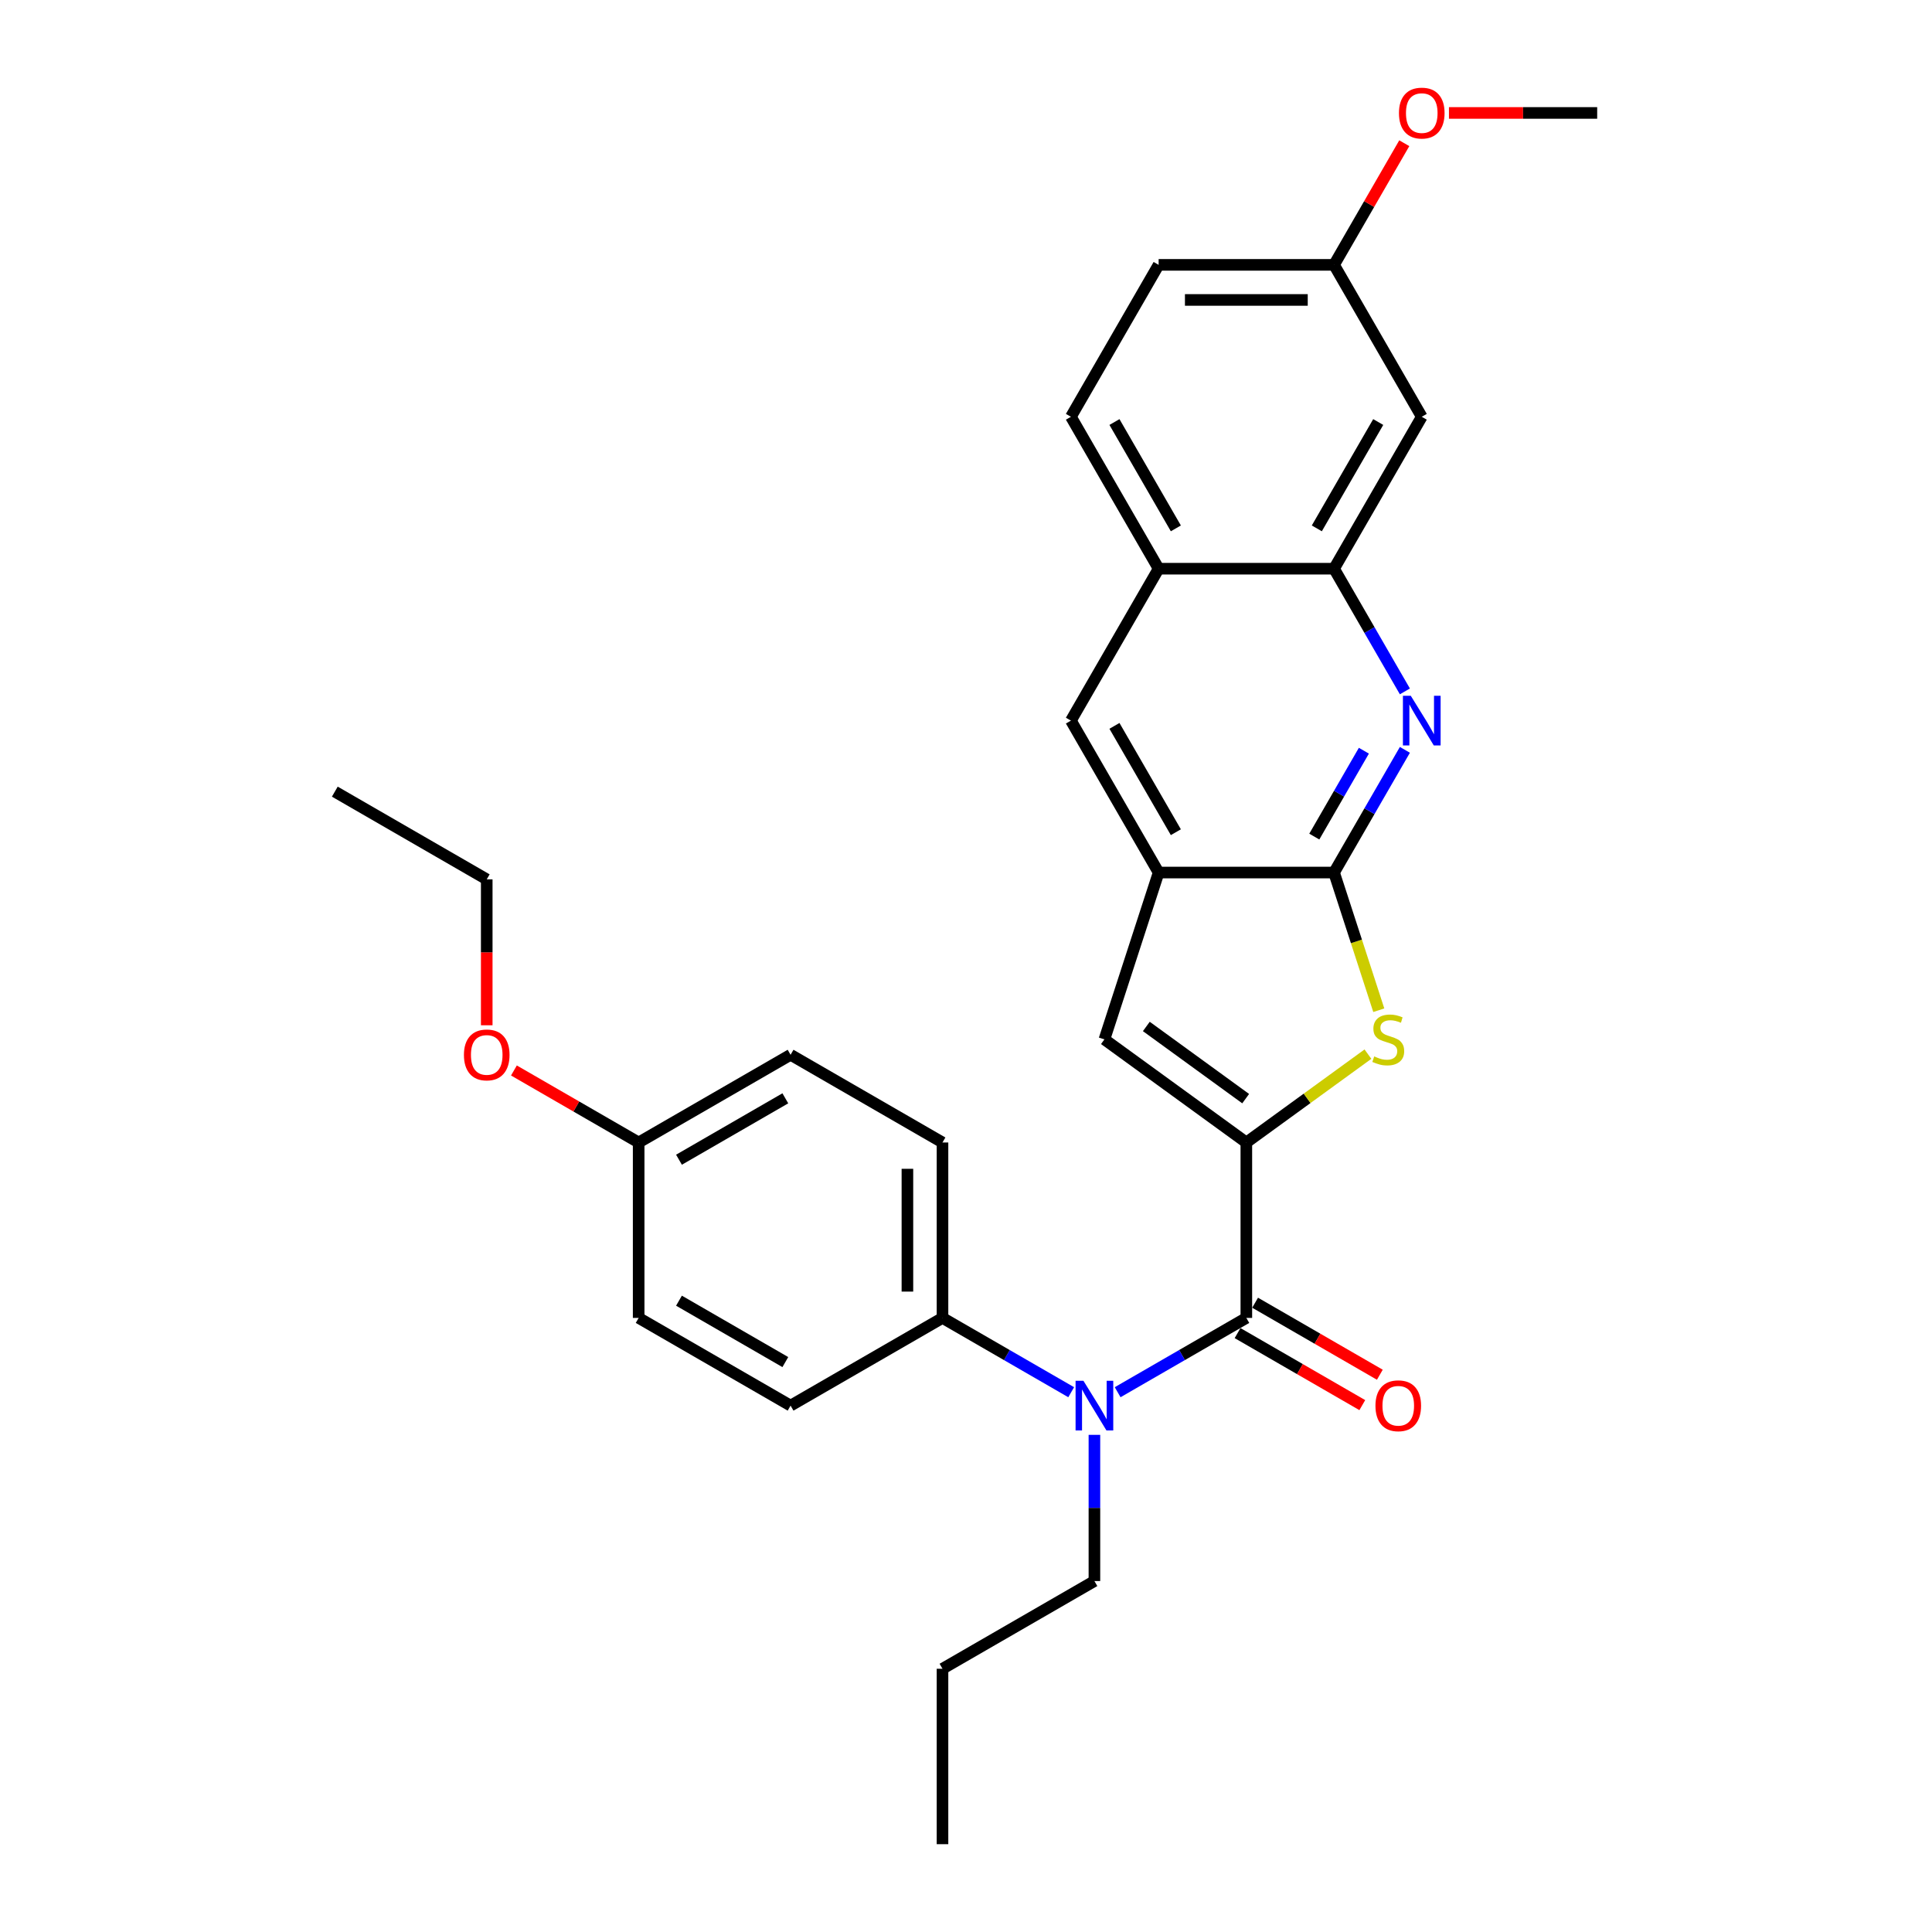 <?xml version='1.0' encoding='iso-8859-1'?>
<svg version='1.1' baseProfile='full'
              xmlns='http://www.w3.org/2000/svg'
                      xmlns:rdkit='http://www.rdkit.org/xml'
                      xmlns:xlink='http://www.w3.org/1999/xlink'
                  xml:space='preserve'
width='1000px' height='1000px' viewBox='0 0 1000 1000'>
<!-- END OF HEADER -->
<rect style='opacity:1.0;fill:#FFFFFF;stroke:none' width='1000' height='1000' x='0' y='0'> </rect>
<path class='bond-0' d='M 645.103,591.351 L 676.575,568.486' style='fill:none;fill-rule:evenodd;stroke:#000000;stroke-width:6px;stroke-linecap:butt;stroke-linejoin:miter;stroke-opacity:1' />
<path class='bond-0' d='M 676.575,568.486 L 708.046,545.62' style='fill:none;fill-rule:evenodd;stroke:#CCCC00;stroke-width:6px;stroke-linecap:butt;stroke-linejoin:miter;stroke-opacity:1' />
<path class='bond-1' d='M 645.103,591.351 L 645.103,682.15' style='fill:none;fill-rule:evenodd;stroke:#000000;stroke-width:6px;stroke-linecap:butt;stroke-linejoin:miter;stroke-opacity:1' />
<path class='bond-4' d='M 645.103,591.351 L 571.645,537.981' style='fill:none;fill-rule:evenodd;stroke:#000000;stroke-width:6px;stroke-linecap:butt;stroke-linejoin:miter;stroke-opacity:1' />
<path class='bond-4' d='M 644.758,568.654 L 593.338,531.295' style='fill:none;fill-rule:evenodd;stroke:#000000;stroke-width:6px;stroke-linecap:butt;stroke-linejoin:miter;stroke-opacity:1' />
<path class='bond-2' d='M 713.657,522.89 L 702.08,487.258' style='fill:none;fill-rule:evenodd;stroke:#CCCC00;stroke-width:6px;stroke-linecap:butt;stroke-linejoin:miter;stroke-opacity:1' />
<path class='bond-2' d='M 702.08,487.258 L 690.502,451.626' style='fill:none;fill-rule:evenodd;stroke:#000000;stroke-width:6px;stroke-linecap:butt;stroke-linejoin:miter;stroke-opacity:1' />
<path class='bond-6' d='M 645.103,682.15 L 611.797,701.379' style='fill:none;fill-rule:evenodd;stroke:#000000;stroke-width:6px;stroke-linecap:butt;stroke-linejoin:miter;stroke-opacity:1' />
<path class='bond-6' d='M 611.797,701.379 L 578.491,720.608' style='fill:none;fill-rule:evenodd;stroke:#0000FF;stroke-width:6px;stroke-linecap:butt;stroke-linejoin:miter;stroke-opacity:1' />
<path class='bond-12' d='M 640.563,690.013 L 672.843,708.65' style='fill:none;fill-rule:evenodd;stroke:#000000;stroke-width:6px;stroke-linecap:butt;stroke-linejoin:miter;stroke-opacity:1' />
<path class='bond-12' d='M 672.843,708.65 L 705.123,727.287' style='fill:none;fill-rule:evenodd;stroke:#FF0000;stroke-width:6px;stroke-linecap:butt;stroke-linejoin:miter;stroke-opacity:1' />
<path class='bond-12' d='M 649.643,674.286 L 681.923,692.923' style='fill:none;fill-rule:evenodd;stroke:#000000;stroke-width:6px;stroke-linecap:butt;stroke-linejoin:miter;stroke-opacity:1' />
<path class='bond-12' d='M 681.923,692.923 L 714.203,711.56' style='fill:none;fill-rule:evenodd;stroke:#FF0000;stroke-width:6px;stroke-linecap:butt;stroke-linejoin:miter;stroke-opacity:1' />
<path class='bond-3' d='M 690.502,451.626 L 708.835,419.873' style='fill:none;fill-rule:evenodd;stroke:#000000;stroke-width:6px;stroke-linecap:butt;stroke-linejoin:miter;stroke-opacity:1' />
<path class='bond-3' d='M 708.835,419.873 L 727.168,388.12' style='fill:none;fill-rule:evenodd;stroke:#0000FF;stroke-width:6px;stroke-linecap:butt;stroke-linejoin:miter;stroke-opacity:1' />
<path class='bond-3' d='M 680.275,433.02 L 693.108,410.793' style='fill:none;fill-rule:evenodd;stroke:#000000;stroke-width:6px;stroke-linecap:butt;stroke-linejoin:miter;stroke-opacity:1' />
<path class='bond-3' d='M 693.108,410.793 L 705.941,388.566' style='fill:none;fill-rule:evenodd;stroke:#0000FF;stroke-width:6px;stroke-linecap:butt;stroke-linejoin:miter;stroke-opacity:1' />
<path class='bond-29' d='M 690.502,451.626 L 599.704,451.626' style='fill:none;fill-rule:evenodd;stroke:#000000;stroke-width:6px;stroke-linecap:butt;stroke-linejoin:miter;stroke-opacity:1' />
<path class='bond-7' d='M 727.168,357.865 L 708.835,326.112' style='fill:none;fill-rule:evenodd;stroke:#0000FF;stroke-width:6px;stroke-linecap:butt;stroke-linejoin:miter;stroke-opacity:1' />
<path class='bond-7' d='M 708.835,326.112 L 690.502,294.359' style='fill:none;fill-rule:evenodd;stroke:#000000;stroke-width:6px;stroke-linecap:butt;stroke-linejoin:miter;stroke-opacity:1' />
<path class='bond-5' d='M 571.645,537.981 L 599.704,451.626' style='fill:none;fill-rule:evenodd;stroke:#000000;stroke-width:6px;stroke-linecap:butt;stroke-linejoin:miter;stroke-opacity:1' />
<path class='bond-8' d='M 599.704,451.626 L 554.304,372.992' style='fill:none;fill-rule:evenodd;stroke:#000000;stroke-width:6px;stroke-linecap:butt;stroke-linejoin:miter;stroke-opacity:1' />
<path class='bond-8' d='M 608.621,430.751 L 576.841,375.708' style='fill:none;fill-rule:evenodd;stroke:#000000;stroke-width:6px;stroke-linecap:butt;stroke-linejoin:miter;stroke-opacity:1' />
<path class='bond-11' d='M 554.447,720.608 L 521.141,701.379' style='fill:none;fill-rule:evenodd;stroke:#0000FF;stroke-width:6px;stroke-linecap:butt;stroke-linejoin:miter;stroke-opacity:1' />
<path class='bond-11' d='M 521.141,701.379 L 487.835,682.15' style='fill:none;fill-rule:evenodd;stroke:#000000;stroke-width:6px;stroke-linecap:butt;stroke-linejoin:miter;stroke-opacity:1' />
<path class='bond-21' d='M 566.469,742.676 L 566.469,780.512' style='fill:none;fill-rule:evenodd;stroke:#0000FF;stroke-width:6px;stroke-linecap:butt;stroke-linejoin:miter;stroke-opacity:1' />
<path class='bond-21' d='M 566.469,780.512 L 566.469,818.348' style='fill:none;fill-rule:evenodd;stroke:#000000;stroke-width:6px;stroke-linecap:butt;stroke-linejoin:miter;stroke-opacity:1' />
<path class='bond-10' d='M 690.502,294.359 L 735.902,215.725' style='fill:none;fill-rule:evenodd;stroke:#000000;stroke-width:6px;stroke-linecap:butt;stroke-linejoin:miter;stroke-opacity:1' />
<path class='bond-10' d='M 681.585,273.484 L 713.365,218.44' style='fill:none;fill-rule:evenodd;stroke:#000000;stroke-width:6px;stroke-linecap:butt;stroke-linejoin:miter;stroke-opacity:1' />
<path class='bond-30' d='M 690.502,294.359 L 599.704,294.359' style='fill:none;fill-rule:evenodd;stroke:#000000;stroke-width:6px;stroke-linecap:butt;stroke-linejoin:miter;stroke-opacity:1' />
<path class='bond-9' d='M 554.304,372.992 L 599.704,294.359' style='fill:none;fill-rule:evenodd;stroke:#000000;stroke-width:6px;stroke-linecap:butt;stroke-linejoin:miter;stroke-opacity:1' />
<path class='bond-13' d='M 599.704,294.359 L 554.304,215.725' style='fill:none;fill-rule:evenodd;stroke:#000000;stroke-width:6px;stroke-linecap:butt;stroke-linejoin:miter;stroke-opacity:1' />
<path class='bond-13' d='M 608.621,273.484 L 576.841,218.44' style='fill:none;fill-rule:evenodd;stroke:#000000;stroke-width:6px;stroke-linecap:butt;stroke-linejoin:miter;stroke-opacity:1' />
<path class='bond-16' d='M 735.902,215.725 L 690.502,137.091' style='fill:none;fill-rule:evenodd;stroke:#000000;stroke-width:6px;stroke-linecap:butt;stroke-linejoin:miter;stroke-opacity:1' />
<path class='bond-14' d='M 487.835,682.15 L 487.835,591.351' style='fill:none;fill-rule:evenodd;stroke:#000000;stroke-width:6px;stroke-linecap:butt;stroke-linejoin:miter;stroke-opacity:1' />
<path class='bond-14' d='M 469.676,668.53 L 469.676,604.971' style='fill:none;fill-rule:evenodd;stroke:#000000;stroke-width:6px;stroke-linecap:butt;stroke-linejoin:miter;stroke-opacity:1' />
<path class='bond-15' d='M 487.835,682.15 L 409.201,727.549' style='fill:none;fill-rule:evenodd;stroke:#000000;stroke-width:6px;stroke-linecap:butt;stroke-linejoin:miter;stroke-opacity:1' />
<path class='bond-18' d='M 554.304,215.725 L 599.704,137.091' style='fill:none;fill-rule:evenodd;stroke:#000000;stroke-width:6px;stroke-linecap:butt;stroke-linejoin:miter;stroke-opacity:1' />
<path class='bond-20' d='M 487.835,591.351 L 409.201,545.952' style='fill:none;fill-rule:evenodd;stroke:#000000;stroke-width:6px;stroke-linecap:butt;stroke-linejoin:miter;stroke-opacity:1' />
<path class='bond-19' d='M 409.201,727.549 L 330.568,682.15' style='fill:none;fill-rule:evenodd;stroke:#000000;stroke-width:6px;stroke-linecap:butt;stroke-linejoin:miter;stroke-opacity:1' />
<path class='bond-19' d='M 406.486,705.012 L 351.442,673.233' style='fill:none;fill-rule:evenodd;stroke:#000000;stroke-width:6px;stroke-linecap:butt;stroke-linejoin:miter;stroke-opacity:1' />
<path class='bond-22' d='M 690.502,137.091 L 708.678,105.61' style='fill:none;fill-rule:evenodd;stroke:#000000;stroke-width:6px;stroke-linecap:butt;stroke-linejoin:miter;stroke-opacity:1' />
<path class='bond-22' d='M 708.678,105.61 L 726.854,74.129' style='fill:none;fill-rule:evenodd;stroke:#FF0000;stroke-width:6px;stroke-linecap:butt;stroke-linejoin:miter;stroke-opacity:1' />
<path class='bond-32' d='M 690.502,137.091 L 599.704,137.091' style='fill:none;fill-rule:evenodd;stroke:#000000;stroke-width:6px;stroke-linecap:butt;stroke-linejoin:miter;stroke-opacity:1' />
<path class='bond-32' d='M 676.883,155.251 L 613.324,155.251' style='fill:none;fill-rule:evenodd;stroke:#000000;stroke-width:6px;stroke-linecap:butt;stroke-linejoin:miter;stroke-opacity:1' />
<path class='bond-17' d='M 330.568,591.351 L 330.568,682.15' style='fill:none;fill-rule:evenodd;stroke:#000000;stroke-width:6px;stroke-linecap:butt;stroke-linejoin:miter;stroke-opacity:1' />
<path class='bond-23' d='M 330.568,591.351 L 298.287,572.714' style='fill:none;fill-rule:evenodd;stroke:#000000;stroke-width:6px;stroke-linecap:butt;stroke-linejoin:miter;stroke-opacity:1' />
<path class='bond-23' d='M 298.287,572.714 L 266.007,554.077' style='fill:none;fill-rule:evenodd;stroke:#FF0000;stroke-width:6px;stroke-linecap:butt;stroke-linejoin:miter;stroke-opacity:1' />
<path class='bond-31' d='M 330.568,591.351 L 409.201,545.952' style='fill:none;fill-rule:evenodd;stroke:#000000;stroke-width:6px;stroke-linecap:butt;stroke-linejoin:miter;stroke-opacity:1' />
<path class='bond-31' d='M 351.442,600.268 L 406.486,568.488' style='fill:none;fill-rule:evenodd;stroke:#000000;stroke-width:6px;stroke-linecap:butt;stroke-linejoin:miter;stroke-opacity:1' />
<path class='bond-26' d='M 566.469,818.348 L 487.835,863.747' style='fill:none;fill-rule:evenodd;stroke:#000000;stroke-width:6px;stroke-linecap:butt;stroke-linejoin:miter;stroke-opacity:1' />
<path class='bond-25' d='M 749.975,58.457 L 788.338,58.457' style='fill:none;fill-rule:evenodd;stroke:#FF0000;stroke-width:6px;stroke-linecap:butt;stroke-linejoin:miter;stroke-opacity:1' />
<path class='bond-25' d='M 788.338,58.457 L 826.7,58.457' style='fill:none;fill-rule:evenodd;stroke:#000000;stroke-width:6px;stroke-linecap:butt;stroke-linejoin:miter;stroke-opacity:1' />
<path class='bond-24' d='M 251.934,530.679 L 251.934,492.916' style='fill:none;fill-rule:evenodd;stroke:#FF0000;stroke-width:6px;stroke-linecap:butt;stroke-linejoin:miter;stroke-opacity:1' />
<path class='bond-24' d='M 251.934,492.916 L 251.934,455.153' style='fill:none;fill-rule:evenodd;stroke:#000000;stroke-width:6px;stroke-linecap:butt;stroke-linejoin:miter;stroke-opacity:1' />
<path class='bond-27' d='M 251.934,455.153 L 173.3,409.754' style='fill:none;fill-rule:evenodd;stroke:#000000;stroke-width:6px;stroke-linecap:butt;stroke-linejoin:miter;stroke-opacity:1' />
<path class='bond-28' d='M 487.835,863.747 L 487.835,954.545' style='fill:none;fill-rule:evenodd;stroke:#000000;stroke-width:6px;stroke-linecap:butt;stroke-linejoin:miter;stroke-opacity:1' />
<path  class='atom-1' d='M 711.297 546.807
Q 711.587 546.916, 712.786 547.424
Q 713.984 547.933, 715.292 548.259
Q 716.636 548.55, 717.943 548.55
Q 720.377 548.55, 721.793 547.388
Q 723.21 546.189, 723.21 544.119
Q 723.21 542.703, 722.483 541.831
Q 721.793 540.959, 720.704 540.487
Q 719.614 540.015, 717.798 539.47
Q 715.51 538.78, 714.13 538.126
Q 712.786 537.473, 711.805 536.092
Q 710.861 534.712, 710.861 532.388
Q 710.861 529.155, 713.04 527.158
Q 715.256 525.16, 719.614 525.16
Q 722.592 525.16, 725.97 526.577
L 725.135 529.373
Q 722.047 528.102, 719.723 528.102
Q 717.217 528.102, 715.837 529.155
Q 714.457 530.172, 714.493 531.952
Q 714.493 533.332, 715.183 534.167
Q 715.909 535.003, 716.926 535.475
Q 717.98 535.947, 719.723 536.492
Q 722.047 537.218, 723.427 537.945
Q 724.808 538.671, 725.788 540.16
Q 726.805 541.613, 726.805 544.119
Q 726.805 547.678, 724.408 549.603
Q 722.047 551.492, 718.089 551.492
Q 715.8 551.492, 714.057 550.983
Q 712.35 550.511, 710.316 549.676
L 711.297 546.807
' fill='#CCCC00'/>
<path  class='atom-4' d='M 730.218 360.135
L 738.644 373.755
Q 739.479 375.099, 740.823 377.532
Q 742.167 379.966, 742.239 380.111
L 742.239 360.135
L 745.653 360.135
L 745.653 385.85
L 742.13 385.85
L 733.087 370.959
Q 732.034 369.215, 730.908 367.218
Q 729.818 365.22, 729.491 364.603
L 729.491 385.85
L 726.15 385.85
L 726.15 360.135
L 730.218 360.135
' fill='#0000FF'/>
<path  class='atom-7' d='M 560.785 714.692
L 569.211 728.312
Q 570.047 729.655, 571.39 732.089
Q 572.734 734.522, 572.807 734.668
L 572.807 714.692
L 576.221 714.692
L 576.221 740.406
L 572.698 740.406
L 563.654 725.515
Q 562.601 723.772, 561.475 721.774
Q 560.386 719.777, 560.059 719.159
L 560.059 740.406
L 556.717 740.406
L 556.717 714.692
L 560.785 714.692
' fill='#0000FF'/>
<path  class='atom-13' d='M 711.933 727.622
Q 711.933 721.447, 714.984 717.997
Q 718.035 714.547, 723.737 714.547
Q 729.439 714.547, 732.49 717.997
Q 735.541 721.447, 735.541 727.622
Q 735.541 733.869, 732.454 737.428
Q 729.366 740.951, 723.737 740.951
Q 718.071 740.951, 714.984 737.428
Q 711.933 733.905, 711.933 727.622
M 723.737 738.045
Q 727.659 738.045, 729.766 735.43
Q 731.909 732.779, 731.909 727.622
Q 731.909 722.573, 729.766 720.031
Q 727.659 717.452, 723.737 717.452
Q 719.814 717.452, 717.672 719.995
Q 715.565 722.537, 715.565 727.622
Q 715.565 732.815, 717.672 735.43
Q 719.814 738.045, 723.737 738.045
' fill='#FF0000'/>
<path  class='atom-23' d='M 724.098 58.529
Q 724.098 52.355, 727.149 48.905
Q 730.2 45.455, 735.902 45.455
Q 741.604 45.455, 744.655 48.905
Q 747.706 52.355, 747.706 58.529
Q 747.706 64.776, 744.618 68.336
Q 741.531 71.859, 735.902 71.859
Q 730.236 71.859, 727.149 68.336
Q 724.098 64.813, 724.098 58.529
M 735.902 68.953
Q 739.824 68.953, 741.931 66.338
Q 744.074 63.687, 744.074 58.529
Q 744.074 53.481, 741.931 50.939
Q 739.824 48.36, 735.902 48.36
Q 731.979 48.36, 729.836 50.903
Q 727.73 53.445, 727.73 58.529
Q 727.73 63.723, 729.836 66.338
Q 731.979 68.953, 735.902 68.953
' fill='#FF0000'/>
<path  class='atom-24' d='M 240.13 546.024
Q 240.13 539.85, 243.181 536.4
Q 246.231 532.949, 251.934 532.949
Q 257.636 532.949, 260.687 536.4
Q 263.737 539.85, 263.737 546.024
Q 263.737 552.271, 260.65 555.831
Q 257.563 559.354, 251.934 559.354
Q 246.268 559.354, 243.181 555.831
Q 240.13 552.308, 240.13 546.024
M 251.934 556.448
Q 255.856 556.448, 257.963 553.833
Q 260.105 551.182, 260.105 546.024
Q 260.105 540.976, 257.963 538.434
Q 255.856 535.855, 251.934 535.855
Q 248.011 535.855, 245.868 538.397
Q 243.762 540.94, 243.762 546.024
Q 243.762 551.218, 245.868 553.833
Q 248.011 556.448, 251.934 556.448
' fill='#FF0000'/>
</svg>
